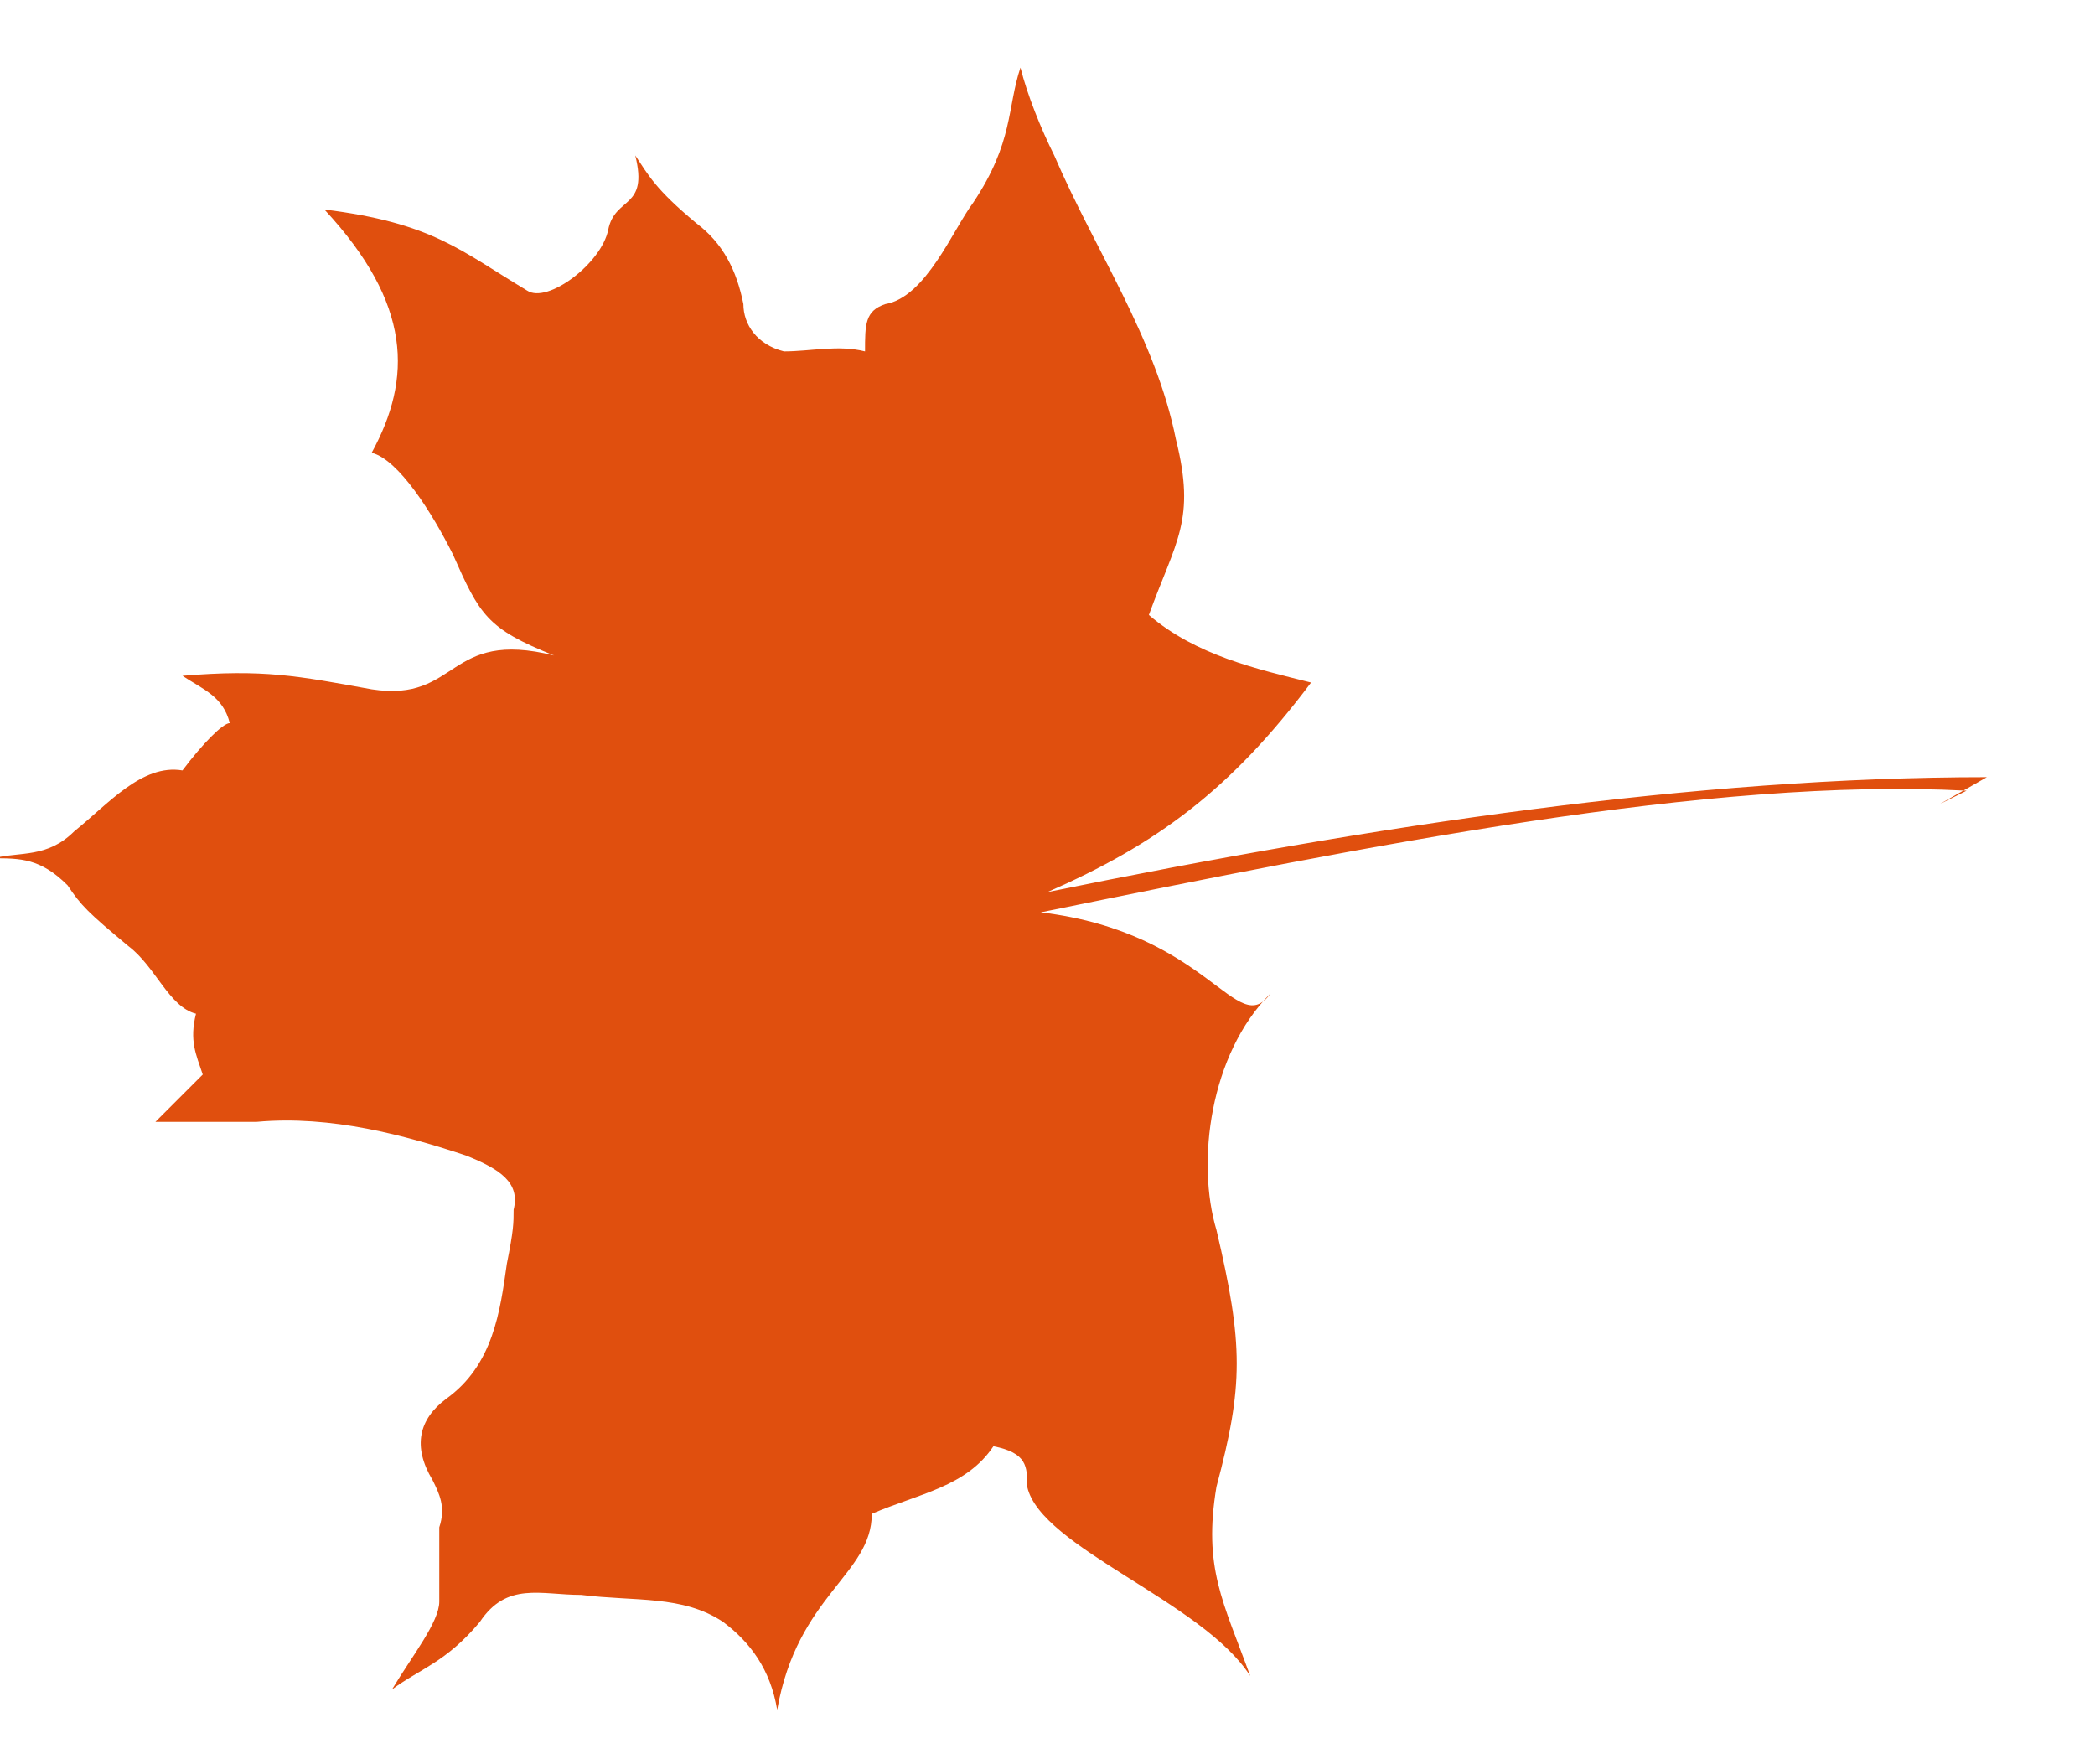 <?xml version="1.0" encoding="UTF-8"?>
<svg xmlns="http://www.w3.org/2000/svg" xmlns:xlink="http://www.w3.org/1999/xlink" version="1.1" viewBox="0 0 31 26.1">
  <defs>
    <style>
      .cls-1 {
        fill: none;
      }

      .cls-2 {
        clip-path: url(#clippath-1);
      }

      .cls-3 {
        clip-path: url(#clippath-3);
      }

      .cls-4 {
        clip-path: url(#clippath-2);
      }

      .cls-5 {
        fill: #e04f0e;
      }

      .cls-6 {
        clip-path: url(#clippath);
      }
    </style>
    <clipPath id="clippath">
      <rect class="cls-1" y=".5" width="30" height="25"/>
    </clipPath>
    <clipPath id="clippath-1">
      <rect class="cls-1" x="-20.8" y="3.8" width="50.2" height="27" transform="translate(-8 4.4) rotate(-29.5)"/>
    </clipPath>
    <clipPath id="clippath-2">
      <rect class="cls-1" x="-20.8" y="3.8" width="50.2" height="27" transform="translate(-8 4.4) rotate(-29.5)"/>
    </clipPath>
    <clipPath id="clippath-3">
      <rect class="cls-1" x="-20.8" y="3.8" width="50.2" height="27" transform="translate(-8 4.4) rotate(-29.5)"/>
    </clipPath>
  </defs>
  <!-- Generator: Adobe Illustrator 28.7.1, SVG Export Plug-In . SVG Version: 1.2.0 Build 142)  -->
  <g>
    <g id="_レイヤー_1" data-name="レイヤー_1">
      <g id="_レイヤー_1-2" data-name="_レイヤー_1">
        <g id="_レイヤー_1-2">
          <g class="cls-6">
            <g class="cls-2">
              <g class="cls-4">
                <g class="cls-3">
                  <path class="cls-5" d="M29.1,11.7c-3.8-.2-8.8.8-13.7,1.8,2.5.3,2.9,1.9,3.4,1.2-.9.9-1.1,2.5-.8,3.5.4,1.7.4,2.3,0,3.8-.2,1.2.1,1.7.5,2.8-.7-1.1-3.1-1.9-3.3-2.8,0-.3,0-.5-.5-.6-.4.6-1.1.7-1.8,1,0,.9-1.1,1.2-1.4,2.9-.1-.6-.4-1-.8-1.3-.6-.4-1.3-.3-2.1-.4-.6,0-1.1-.2-1.5.4-.5.6-.9.7-1.3,1,.3-.5.7-1,.7-1.3,0-.5,0-.8,0-1.1.1-.3,0-.5-.1-.7-.3-.5-.2-.9.2-1.2.7-.5.8-1.3.9-2,.1-.5.1-.6.1-.8.1-.4-.2-.6-.7-.8-.9-.3-2-.6-3.1-.5-.7,0-1.1,0-1.5,0l.7-.7c-.1-.3-.2-.5-.1-.9-.4-.1-.6-.7-1-1-.6-.5-.7-.6-.9-.9-.4-.4-.7-.4-1.1-.4.4-.1.8,0,1.2-.4.5-.4,1-1,1.6-.9.3-.4.6-.7.7-.7-.1-.4-.4-.5-.7-.7,1.2-.1,1.7,0,2.8.2,1.3.2,1.1-.9,2.7-.5-1-.4-1.1-.6-1.5-1.5-.3-.6-.8-1.4-1.2-1.5.6-1.1.6-2.2-.7-3.6,1.6.2,2,.6,3,1.2.3.2,1.1-.4,1.2-.9.1-.5.6-.3.4-1.1.2.3.3.5.9,1,.4.3.6.7.7,1.2,0,.3.2.6.6.7.4,0,.8-.1,1.2,0,0-.4,0-.6.3-.7.6-.1,1-1.1,1.3-1.5.6-.9.5-1.4.7-2,.1.4.3.9.5,1.3.6,1.4,1.5,2.7,1.8,4.2.3,1.2,0,1.5-.4,2.6.7.6,1.6.8,2.4,1-1.2,1.6-2.3,2.4-3.9,3.1,4.9-1,9.6-1.7,13.9-1.7l-.7.4h0Z"/>
                </g>
              </g>
            </g>
          </g>
        </g>
      </g>
    </g>
  </g>
</svg>